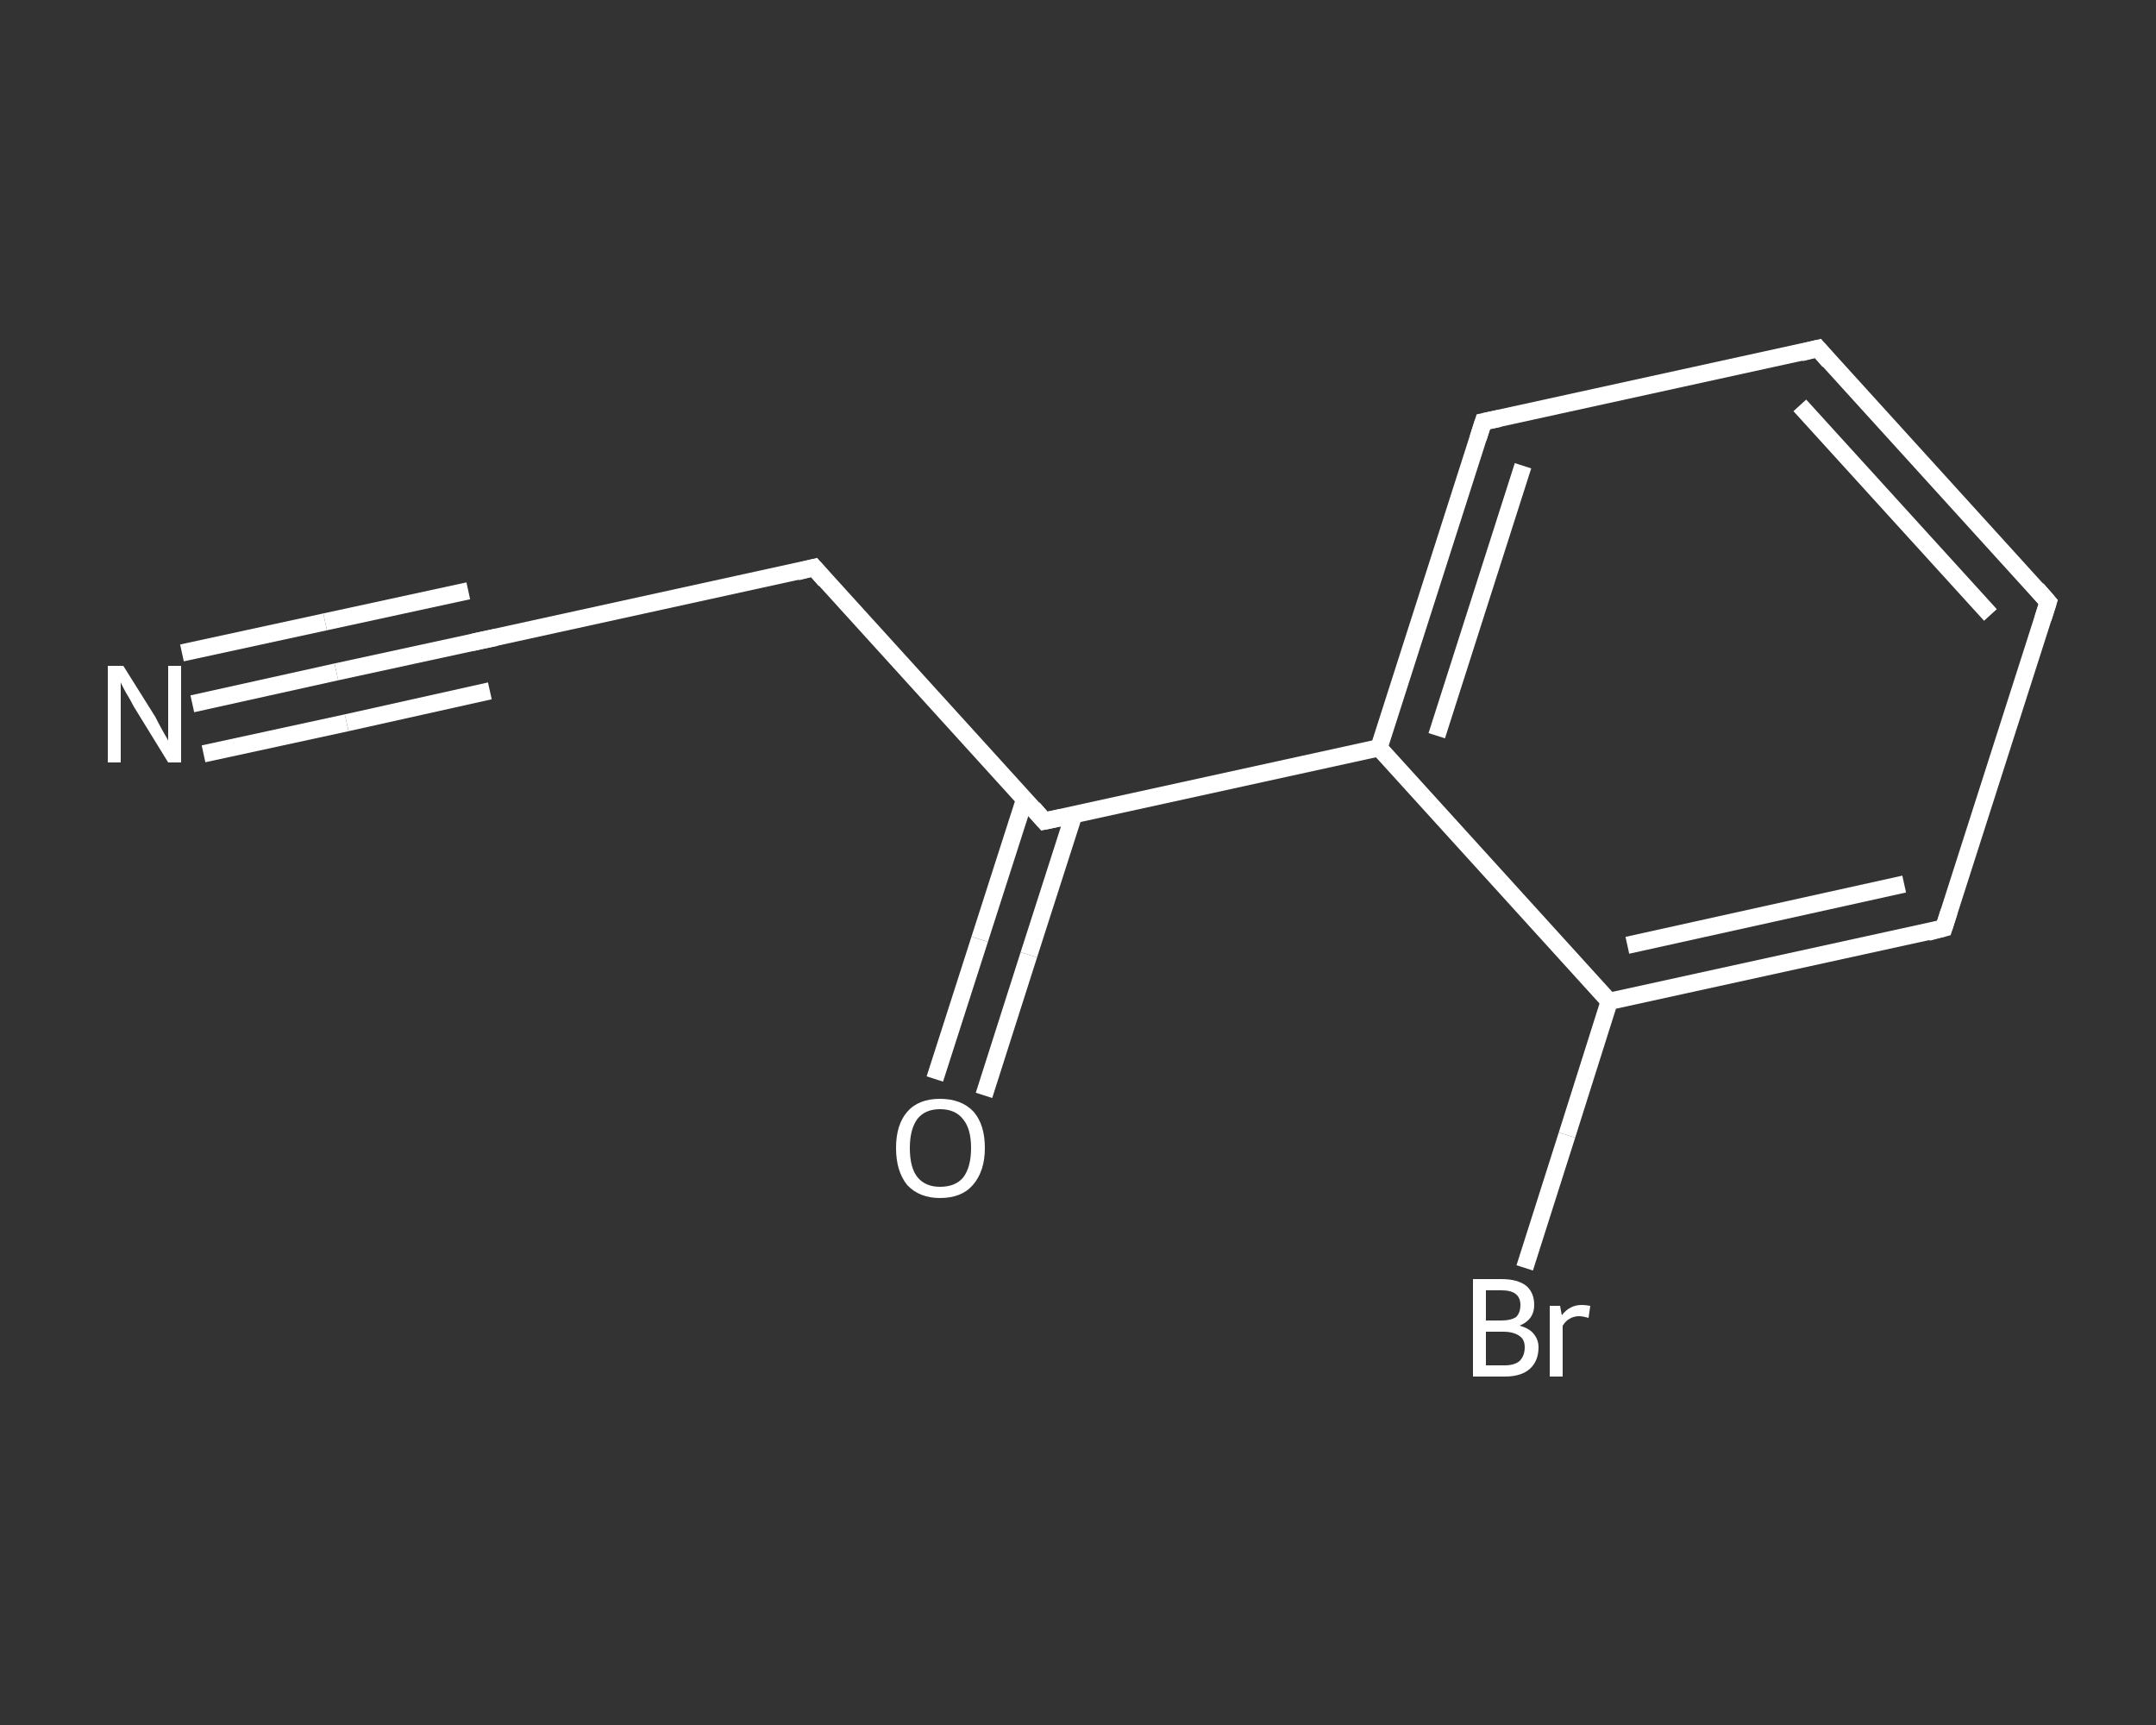 <?xml version='1.0' encoding='iso-8859-1'?>
<svg version='1.1' baseProfile='full'
              xmlns='http://www.w3.org/2000/svg'
                      xmlns:rdkit='http://www.rdkit.org/xml'
                      xmlns:xlink='http://www.w3.org/1999/xlink'
                  xml:space='preserve'
width='250px' height='200px' viewBox='0 0 250 200'>
<rect x="0" y="0" width="250" height="200" fill="#333333" stroke="none"/>
<!-- END OF HEADER -->
<rect style='opacity:1.0;fill:transparent;stroke:none' width='250.0' height='200.0' x='0.0' y='0.0'> </rect>
<path class='bond-0 atom-0 atom-1' d='M 22.3,81.6 L 39.0,77.9' style='fill:none;fill-rule:evenodd;stroke:#FFFFFF;stroke-width:2.0px;stroke-linecap:butt;stroke-linejoin:miter;stroke-opacity:1' />
<path class='bond-0 atom-0 atom-1' d='M 39.0,77.9 L 55.6,74.3' style='fill:none;fill-rule:evenodd;stroke:#FFFFFF;stroke-width:2.0px;stroke-linecap:butt;stroke-linejoin:miter;stroke-opacity:1' />
<path class='bond-0 atom-0 atom-1' d='M 21.1,75.7 L 37.7,72.1' style='fill:none;fill-rule:evenodd;stroke:#FFFFFF;stroke-width:2.0px;stroke-linecap:butt;stroke-linejoin:miter;stroke-opacity:1' />
<path class='bond-0 atom-0 atom-1' d='M 37.7,72.1 L 54.3,68.5' style='fill:none;fill-rule:evenodd;stroke:#FFFFFF;stroke-width:2.0px;stroke-linecap:butt;stroke-linejoin:miter;stroke-opacity:1' />
<path class='bond-0 atom-0 atom-1' d='M 23.6,87.4 L 40.2,83.8' style='fill:none;fill-rule:evenodd;stroke:#FFFFFF;stroke-width:2.0px;stroke-linecap:butt;stroke-linejoin:miter;stroke-opacity:1' />
<path class='bond-0 atom-0 atom-1' d='M 40.2,83.8 L 56.8,80.1' style='fill:none;fill-rule:evenodd;stroke:#FFFFFF;stroke-width:2.0px;stroke-linecap:butt;stroke-linejoin:miter;stroke-opacity:1' />
<path class='bond-1 atom-1 atom-2' d='M 55.6,74.3 L 94.4,65.8' style='fill:none;fill-rule:evenodd;stroke:#FFFFFF;stroke-width:2.0px;stroke-linecap:butt;stroke-linejoin:miter;stroke-opacity:1' />
<path class='bond-2 atom-2 atom-3' d='M 94.4,65.8 L 121.1,95.2' style='fill:none;fill-rule:evenodd;stroke:#FFFFFF;stroke-width:2.0px;stroke-linecap:butt;stroke-linejoin:miter;stroke-opacity:1' />
<path class='bond-3 atom-3 atom-4' d='M 118.8,92.7 L 113.6,108.9' style='fill:none;fill-rule:evenodd;stroke:#FFFFFF;stroke-width:2.0px;stroke-linecap:butt;stroke-linejoin:miter;stroke-opacity:1' />
<path class='bond-3 atom-3 atom-4' d='M 113.6,108.9 L 108.4,125.1' style='fill:none;fill-rule:evenodd;stroke:#FFFFFF;stroke-width:2.0px;stroke-linecap:butt;stroke-linejoin:miter;stroke-opacity:1' />
<path class='bond-3 atom-3 atom-4' d='M 124.5,94.5 L 119.3,110.7' style='fill:none;fill-rule:evenodd;stroke:#FFFFFF;stroke-width:2.0px;stroke-linecap:butt;stroke-linejoin:miter;stroke-opacity:1' />
<path class='bond-3 atom-3 atom-4' d='M 119.3,110.7 L 114.1,127.0' style='fill:none;fill-rule:evenodd;stroke:#FFFFFF;stroke-width:2.0px;stroke-linecap:butt;stroke-linejoin:miter;stroke-opacity:1' />
<path class='bond-4 atom-3 atom-5' d='M 121.1,95.2 L 159.9,86.7' style='fill:none;fill-rule:evenodd;stroke:#FFFFFF;stroke-width:2.0px;stroke-linecap:butt;stroke-linejoin:miter;stroke-opacity:1' />
<path class='bond-5 atom-5 atom-6' d='M 159.9,86.7 L 172.0,48.9' style='fill:none;fill-rule:evenodd;stroke:#FFFFFF;stroke-width:2.0px;stroke-linecap:butt;stroke-linejoin:miter;stroke-opacity:1' />
<path class='bond-5 atom-5 atom-6' d='M 166.6,85.3 L 176.6,54.0' style='fill:none;fill-rule:evenodd;stroke:#FFFFFF;stroke-width:2.0px;stroke-linecap:butt;stroke-linejoin:miter;stroke-opacity:1' />
<path class='bond-6 atom-6 atom-7' d='M 172.0,48.9 L 210.8,40.4' style='fill:none;fill-rule:evenodd;stroke:#FFFFFF;stroke-width:2.0px;stroke-linecap:butt;stroke-linejoin:miter;stroke-opacity:1' />
<path class='bond-7 atom-7 atom-8' d='M 210.8,40.4 L 237.5,69.8' style='fill:none;fill-rule:evenodd;stroke:#FFFFFF;stroke-width:2.0px;stroke-linecap:butt;stroke-linejoin:miter;stroke-opacity:1' />
<path class='bond-7 atom-7 atom-8' d='M 208.7,47.0 L 230.8,71.3' style='fill:none;fill-rule:evenodd;stroke:#FFFFFF;stroke-width:2.0px;stroke-linecap:butt;stroke-linejoin:miter;stroke-opacity:1' />
<path class='bond-8 atom-8 atom-9' d='M 237.5,69.8 L 225.4,107.6' style='fill:none;fill-rule:evenodd;stroke:#FFFFFF;stroke-width:2.0px;stroke-linecap:butt;stroke-linejoin:miter;stroke-opacity:1' />
<path class='bond-9 atom-9 atom-10' d='M 225.4,107.6 L 186.6,116.1' style='fill:none;fill-rule:evenodd;stroke:#FFFFFF;stroke-width:2.0px;stroke-linecap:butt;stroke-linejoin:miter;stroke-opacity:1' />
<path class='bond-9 atom-9 atom-10' d='M 220.8,102.5 L 188.7,109.6' style='fill:none;fill-rule:evenodd;stroke:#FFFFFF;stroke-width:2.0px;stroke-linecap:butt;stroke-linejoin:miter;stroke-opacity:1' />
<path class='bond-10 atom-10 atom-11' d='M 186.6,116.1 L 181.7,131.6' style='fill:none;fill-rule:evenodd;stroke:#FFFFFF;stroke-width:2.0px;stroke-linecap:butt;stroke-linejoin:miter;stroke-opacity:1' />
<path class='bond-10 atom-10 atom-11' d='M 181.7,131.6 L 176.8,147.0' style='fill:none;fill-rule:evenodd;stroke:#FFFFFF;stroke-width:2.0px;stroke-linecap:butt;stroke-linejoin:miter;stroke-opacity:1' />
<path class='bond-11 atom-10 atom-5' d='M 186.6,116.1 L 159.9,86.7' style='fill:none;fill-rule:evenodd;stroke:#FFFFFF;stroke-width:2.0px;stroke-linecap:butt;stroke-linejoin:miter;stroke-opacity:1' />
<path d='M 54.7,74.5 L 55.6,74.3 L 57.5,73.9' style='fill:none;stroke:#FFFFFF;stroke-width:2.0px;stroke-linecap:butt;stroke-linejoin:miter;stroke-opacity:1;' />
<path d='M 92.4,66.3 L 94.4,65.8 L 95.7,67.3' style='fill:none;stroke:#FFFFFF;stroke-width:2.0px;stroke-linecap:butt;stroke-linejoin:miter;stroke-opacity:1;' />
<path d='M 119.8,93.7 L 121.1,95.2 L 123.0,94.8' style='fill:none;stroke:#FFFFFF;stroke-width:2.0px;stroke-linecap:butt;stroke-linejoin:miter;stroke-opacity:1;' />
<path d='M 171.4,50.8 L 172.0,48.9 L 173.9,48.5' style='fill:none;stroke:#FFFFFF;stroke-width:2.0px;stroke-linecap:butt;stroke-linejoin:miter;stroke-opacity:1;' />
<path d='M 208.8,40.9 L 210.8,40.4 L 212.1,41.9' style='fill:none;stroke:#FFFFFF;stroke-width:2.0px;stroke-linecap:butt;stroke-linejoin:miter;stroke-opacity:1;' />
<path d='M 236.2,68.3 L 237.5,69.8 L 236.9,71.7' style='fill:none;stroke:#FFFFFF;stroke-width:2.0px;stroke-linecap:butt;stroke-linejoin:miter;stroke-opacity:1;' />
<path d='M 226.0,105.7 L 225.4,107.6 L 223.5,108.1' style='fill:none;stroke:#FFFFFF;stroke-width:2.0px;stroke-linecap:butt;stroke-linejoin:miter;stroke-opacity:1;' />
<path class='atom-0' d='M 14.3 77.2
L 18.0 83.1
Q 18.3 83.7, 18.9 84.8
Q 19.5 85.8, 19.5 85.9
L 19.5 77.2
L 21.0 77.2
L 21.0 88.4
L 19.5 88.4
L 15.5 81.9
Q 15.1 81.1, 14.6 80.3
Q 14.1 79.4, 14.0 79.1
L 14.0 88.4
L 12.5 88.4
L 12.5 77.2
L 14.3 77.2
' fill='#FFFFFF'/>
<path class='atom-4' d='M 103.9 133.1
Q 103.9 130.4, 105.2 128.9
Q 106.5 127.4, 109.0 127.4
Q 111.5 127.4, 112.9 128.9
Q 114.2 130.4, 114.2 133.1
Q 114.2 135.8, 112.8 137.4
Q 111.5 138.9, 109.0 138.9
Q 106.6 138.9, 105.2 137.4
Q 103.9 135.8, 103.9 133.1
M 109.0 137.6
Q 110.8 137.6, 111.7 136.5
Q 112.6 135.3, 112.6 133.1
Q 112.6 130.9, 111.7 129.8
Q 110.8 128.6, 109.0 128.6
Q 107.3 128.6, 106.4 129.7
Q 105.5 130.9, 105.5 133.1
Q 105.5 135.4, 106.4 136.5
Q 107.3 137.6, 109.0 137.6
' fill='#FFFFFF'/>
<path class='atom-11' d='M 176.2 153.7
Q 177.3 154.0, 177.8 154.6
Q 178.4 155.3, 178.4 156.2
Q 178.4 157.8, 177.4 158.7
Q 176.4 159.6, 174.5 159.6
L 170.8 159.6
L 170.8 148.3
L 174.1 148.3
Q 176.0 148.3, 177.0 149.1
Q 177.9 149.9, 177.9 151.3
Q 177.9 153.0, 176.2 153.7
M 172.3 149.6
L 172.3 153.1
L 174.1 153.1
Q 175.2 153.1, 175.8 152.7
Q 176.3 152.2, 176.3 151.3
Q 176.3 149.6, 174.1 149.6
L 172.3 149.6
M 174.5 158.3
Q 175.6 158.3, 176.2 157.8
Q 176.8 157.2, 176.8 156.2
Q 176.8 155.3, 176.2 154.9
Q 175.5 154.4, 174.3 154.4
L 172.3 154.4
L 172.3 158.3
L 174.5 158.3
' fill='#FFFFFF'/>
<path class='atom-11' d='M 180.9 151.4
L 181.1 152.5
Q 182.0 151.3, 183.4 151.3
Q 183.8 151.3, 184.4 151.4
L 184.2 152.8
Q 183.5 152.6, 183.1 152.6
Q 182.5 152.6, 182.0 152.9
Q 181.6 153.1, 181.2 153.7
L 181.2 159.6
L 179.7 159.6
L 179.7 151.4
L 180.9 151.4
' fill='#FFFFFF'/>
</svg>
